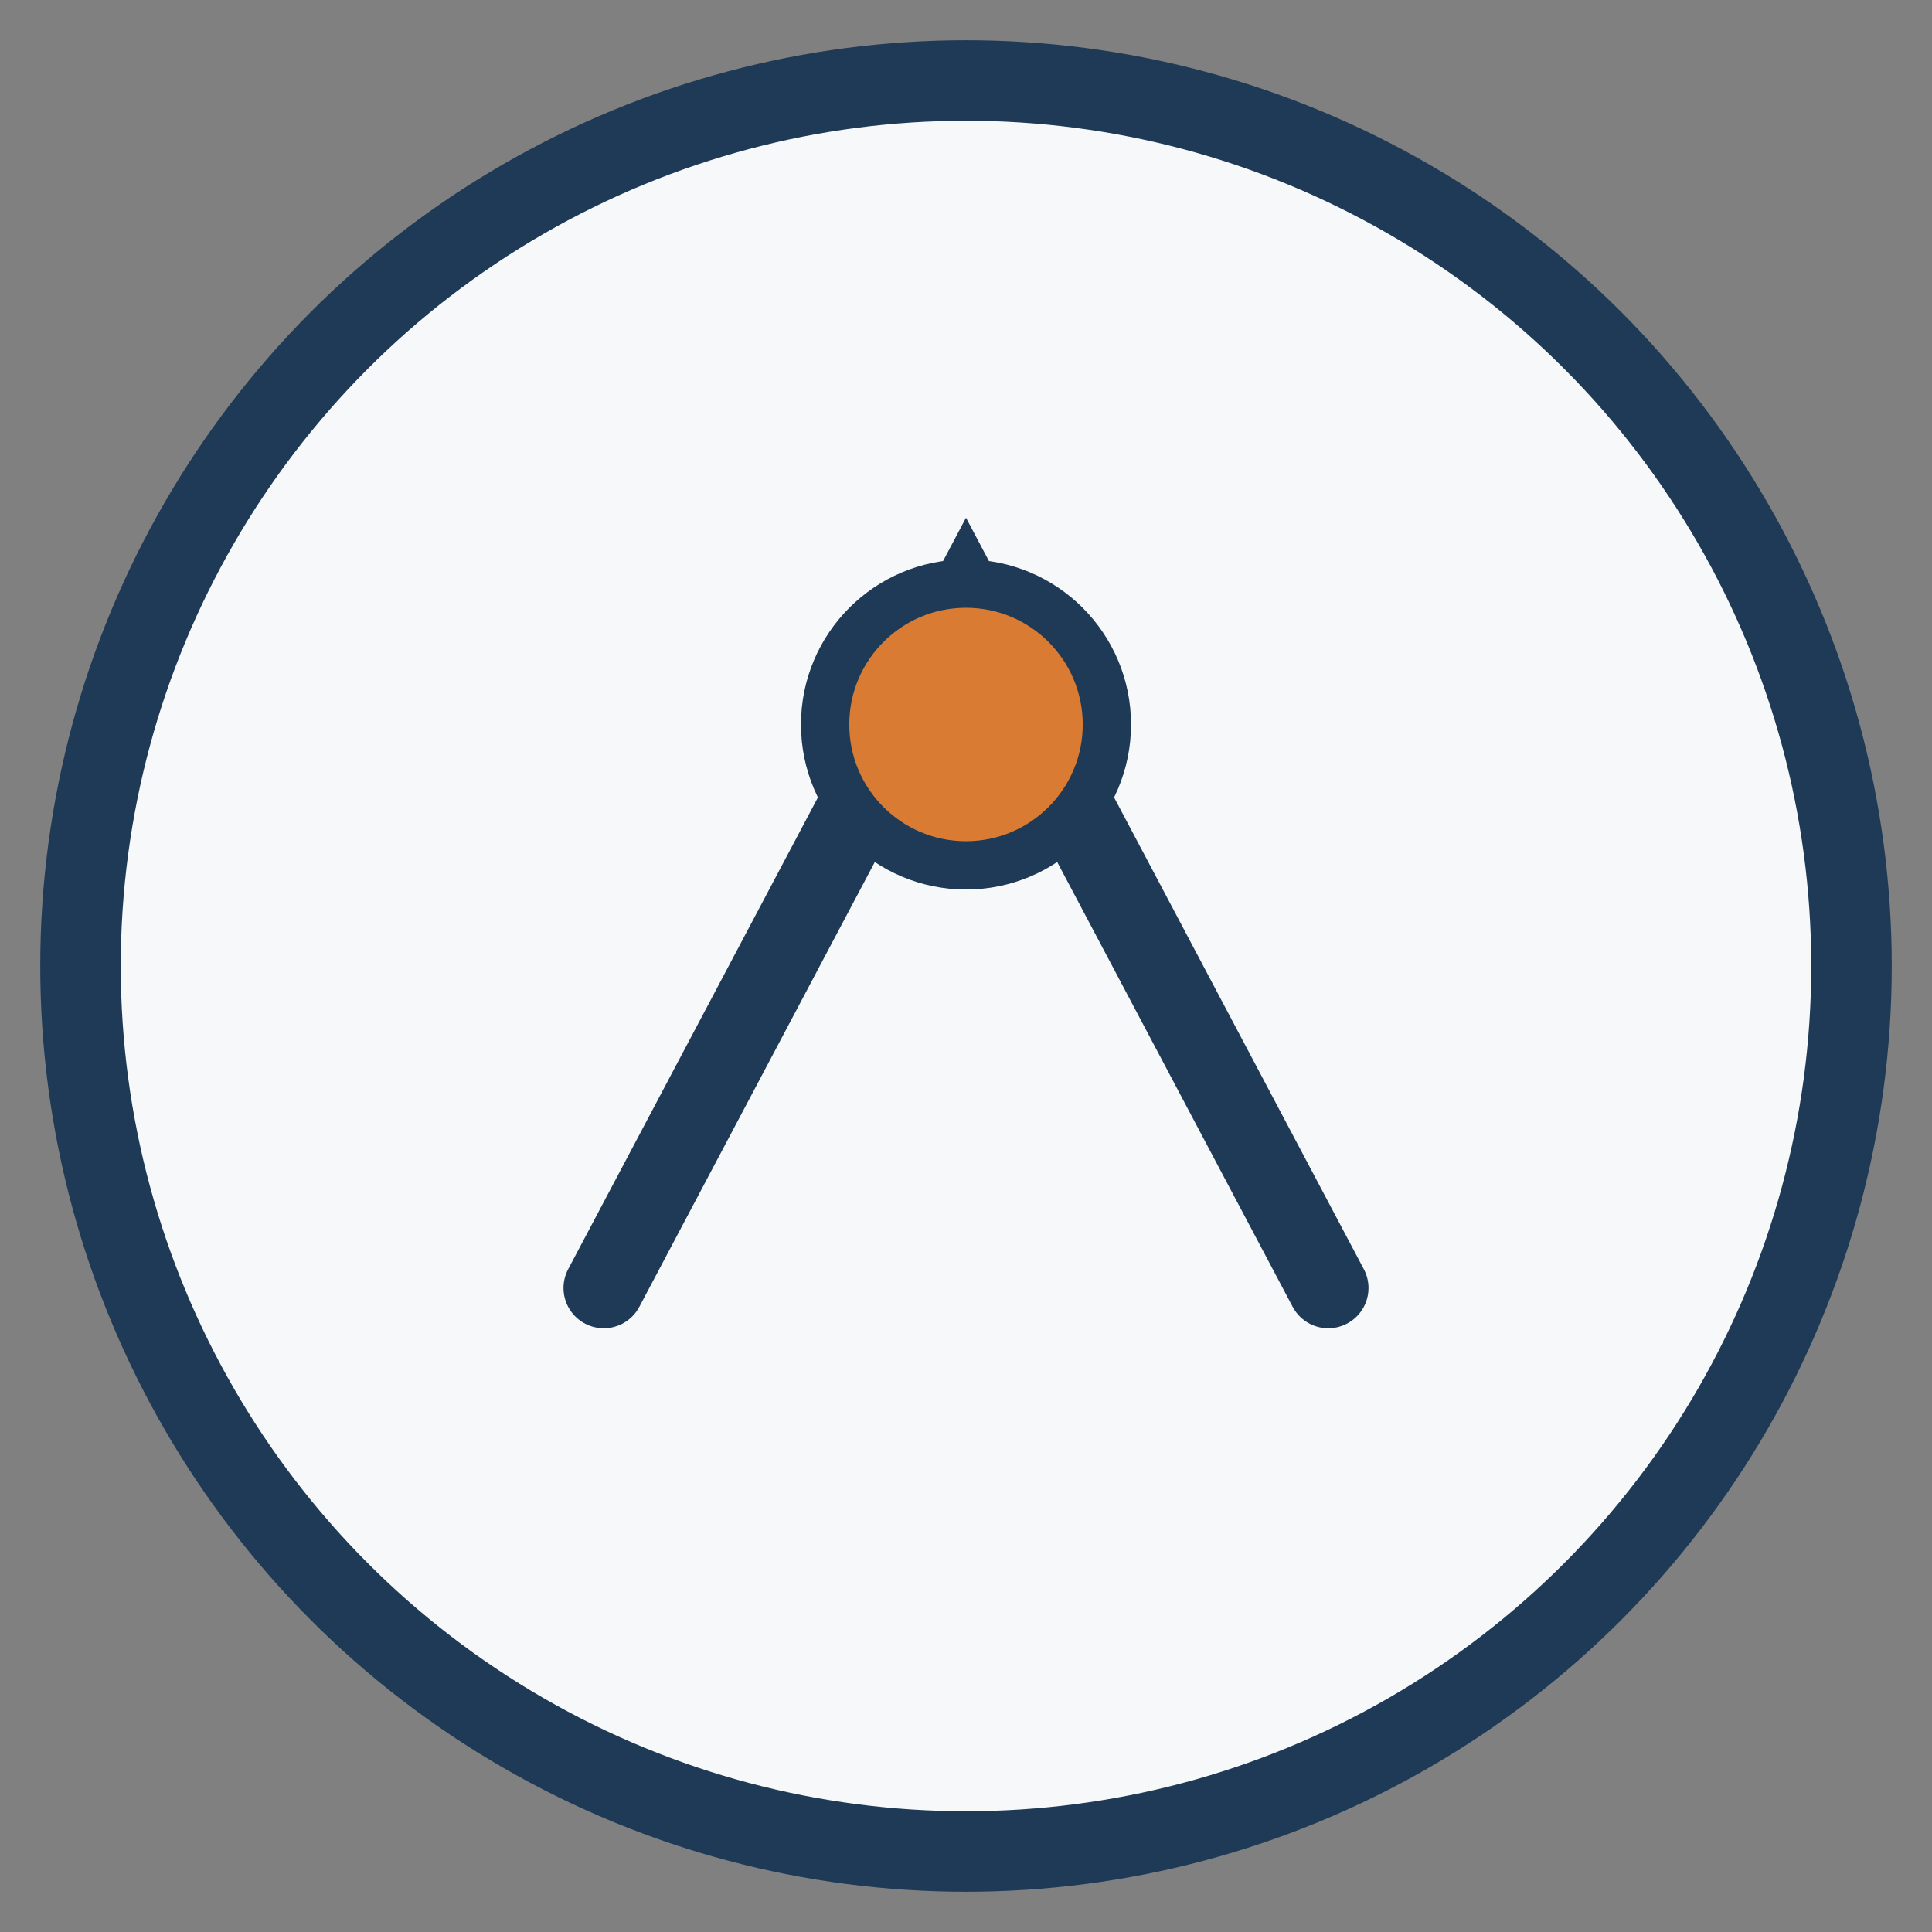 <?xml version="1.0" encoding="UTF-8"?>
<svg xmlns="http://www.w3.org/2000/svg" width="48" height="48" viewBox="0 0 48 48"><rect x="0" y="0" width="48" height="48" fill="#808080" stroke="none"/><circle cx="24" cy="24" r="22" fill="#F7F8FA" stroke="#1F3A56" stroke-width="2"/><path d="M15 32l9-17 9 17" fill="none" stroke="#1F3A56" stroke-width="2" stroke-linecap="round"/><circle cx="24" cy="18" r="3.5" fill="#D97B33" stroke="#1F3A56" stroke-width="1.2"/></svg>
